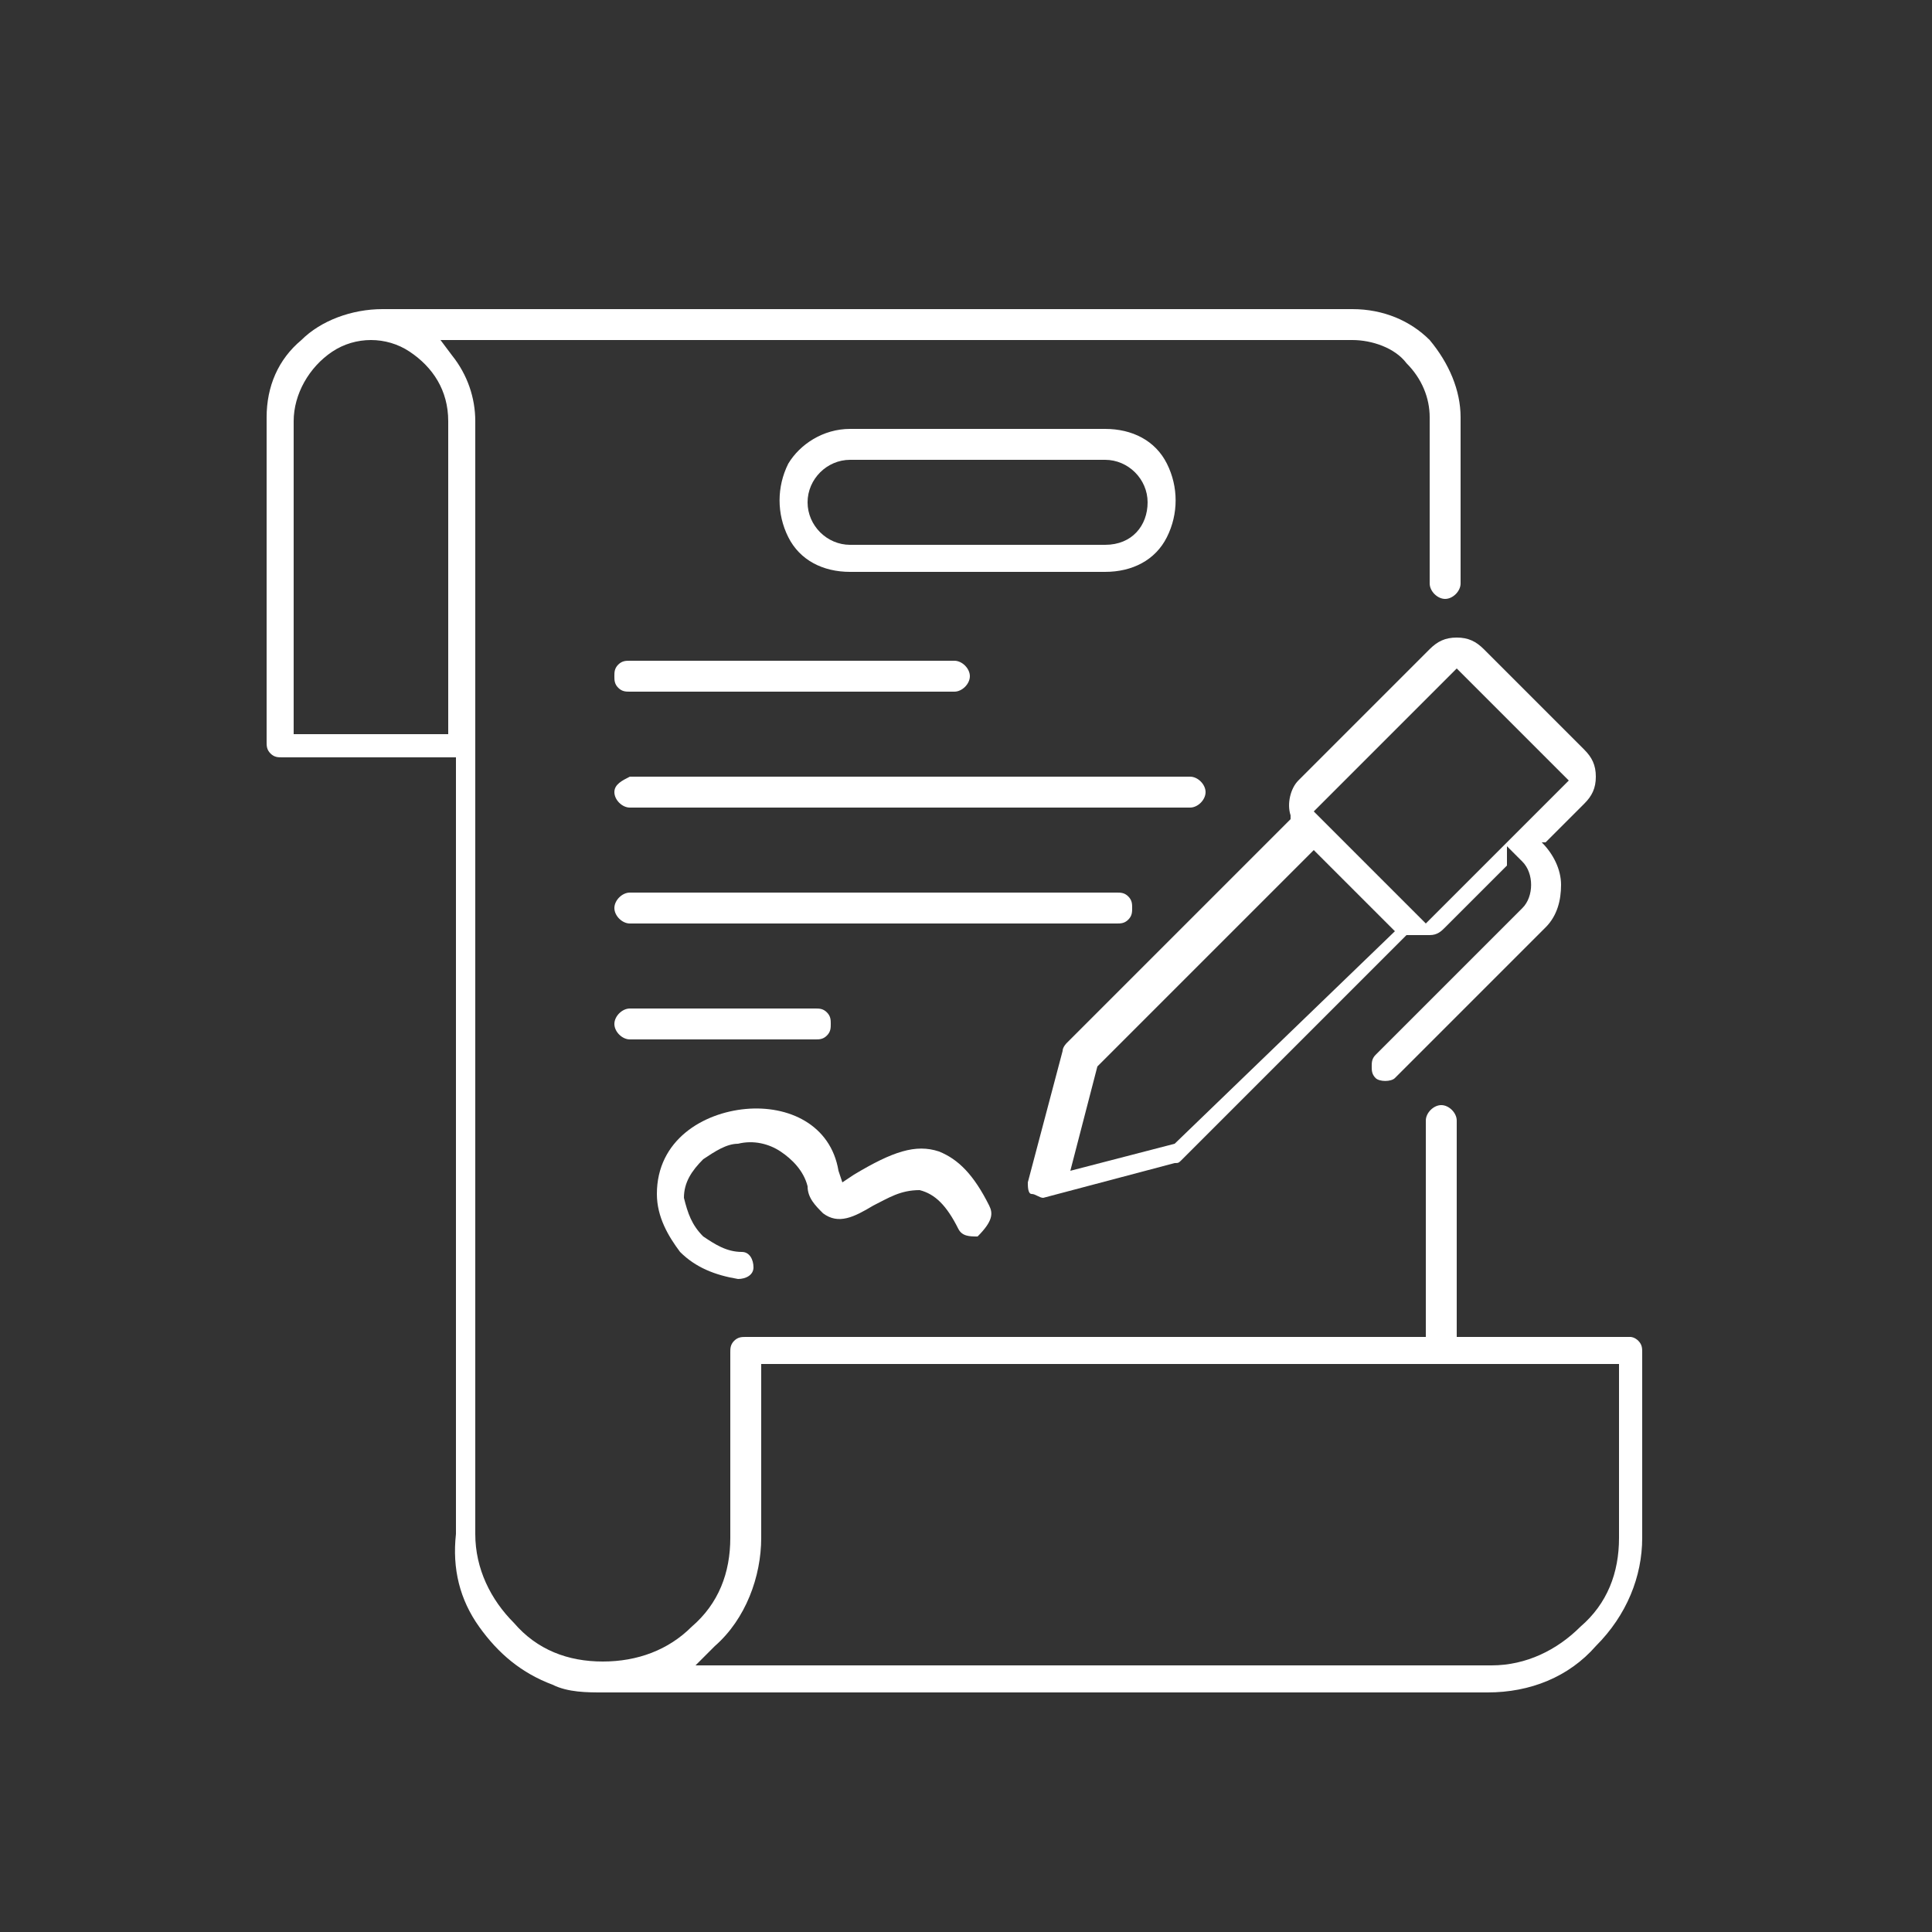 <?xml version="1.0" encoding="utf-8"?>
<!-- Generator: Adobe Illustrator 27.2.0, SVG Export Plug-In . SVG Version: 6.00 Build 0)  -->
<svg version="1.1" id="Calque_1" xmlns="http://www.w3.org/2000/svg" xmlns:xlink="http://www.w3.org/1999/xlink" x="0px" y="0px"
	 viewBox="0 0 50 50" style="enable-background:new 0 0 50 50;" xml:space="preserve">
<rect x="0" y="0" width="50" height="50" fill="#333333" stroke="none"/>
<style type="text/css">
	.st0{fill:#FFFFFF;}
</style>
<path class="st0" d="M12.4,42.1c0.5,0.7,1.1,1.2,1.9,1.5c0.4,0.2,0.9,0.2,1.3,0.2h22.9c1.1,0,2.1-0.4,2.8-1.2
	c0.8-0.8,1.2-1.8,1.2-2.8V35c0-0.1,0-0.2-0.1-0.3s-0.2-0.1-0.2-0.1h-4.5V29c0-0.2-0.2-0.4-0.4-0.4s-0.4,0.2-0.4,0.4v5.6H19.3
	c-0.1,0-0.2,0-0.3,0.1c-0.1,0.1-0.1,0.2-0.1,0.3v4.8c0,0.9-0.3,1.7-1,2.3c-0.6,0.6-1.4,0.9-2.3,0.9l0,0c-0.9,0-1.7-0.3-2.3-1
	c-0.6-0.6-1-1.4-1-2.3V10.9c0-0.6-0.2-1.2-0.6-1.7l-0.3-0.4H35c0.5,0,1.1,0.2,1.4,0.6c0.4,0.4,0.6,0.9,0.6,1.4v4.3
	c0,0.2,0.2,0.4,0.4,0.4s0.4-0.2,0.4-0.4v-4.3c0-0.7-0.3-1.4-0.8-2C36.5,8.3,35.8,8,35,8H10.2l0,0C10.1,8,10,8,9.9,8
	C9.1,8,8.3,8.3,7.8,8.8c-0.6,0.5-0.9,1.2-0.9,2v8.4c0,0.1,0,0.2,0.1,0.3c0.1,0.1,0.2,0.1,0.3,0.1h4.5v20.1
	C11.7,40.6,11.9,41.4,12.4,42.1z M18.5,42.6c0.8-0.7,1.2-1.8,1.2-2.8v-4.5h22.2v4.5c0,0.9-0.3,1.7-1,2.3c-0.6,0.6-1.4,1-2.3,1H18
	L18.5,42.6z M7.6,19v-8.1c0-0.7,0.4-1.4,1-1.8s1.4-0.4,2,0s1,1,1,1.8V19H7.6L7.6,19z"/>
<path class="st0" d="M30.2,13.9c0.3-0.6,0.3-1.3,0-1.9c-0.3-0.6-0.9-0.9-1.6-0.9H22c-0.7,0-1.3,0.4-1.6,0.9c-0.3,0.6-0.3,1.3,0,1.9
	s0.9,0.9,1.6,0.9h6.6C29.3,14.8,29.9,14.5,30.2,13.9z M28.6,14.1H22c-0.6,0-1.1-0.5-1.1-1.1l0,0c0-0.6,0.5-1.1,1.1-1.1h6.6
	c0.6,0,1.1,0.5,1.1,1.1S29.3,14.1,28.6,14.1z"/>
<path class="st0" d="M24.7,17.9c0.2,0,0.4-0.2,0.4-0.4c0-0.2-0.2-0.4-0.4-0.4h-8.4c-0.1,0-0.2,0-0.3,0.1c-0.1,0.1-0.1,0.2-0.1,0.3
	c0,0.1,0,0.2,0.1,0.3c0.1,0.1,0.2,0.1,0.3,0.1H24.7z"/>
<path class="st0" d="M15.9,20.5c0,0.2,0.2,0.4,0.4,0.4h14.5c0.2,0,0.4-0.2,0.4-0.4s-0.2-0.4-0.4-0.4H16.3
	C16.1,20.2,15.9,20.3,15.9,20.5z"/>
<path class="st0" d="M28.9,23.9c0.1,0,0.2,0,0.3-0.1c0.1-0.1,0.1-0.2,0.1-0.3c0-0.1,0-0.2-0.1-0.3c-0.1-0.1-0.2-0.1-0.3-0.1H16.3
	c-0.2,0-0.4,0.2-0.4,0.4s0.2,0.4,0.4,0.4H28.9z"/>
<path class="st0" d="M21.1,26.9c0.1,0,0.2,0,0.3-0.1c0.1-0.1,0.1-0.2,0.1-0.3c0-0.1,0-0.2-0.1-0.3c-0.1-0.1-0.2-0.1-0.3-0.1h-4.8
	c-0.2,0-0.4,0.2-0.4,0.4s0.2,0.4,0.4,0.4H21.1z"/>
<path class="st0" d="M25.6,31.2c-0.4-0.8-0.8-1.2-1.3-1.4c-0.6-0.2-1.2,0-2.2,0.6l-0.3,0.2l-0.1-0.3c-0.2-1.2-1.3-1.7-2.4-1.6
	S17,29.5,17,30.9c0,0.6,0.3,1.1,0.6,1.5c0.4,0.4,0.9,0.6,1.5,0.7c0.2,0,0.4-0.1,0.4-0.3s-0.1-0.4-0.3-0.4c-0.4,0-0.7-0.2-1-0.4
	c-0.3-0.3-0.4-0.6-0.5-1l0,0c0-0.4,0.2-0.7,0.5-1c0.3-0.2,0.6-0.4,0.9-0.4c0.4-0.1,0.8,0,1.1,0.2c0.3,0.2,0.6,0.5,0.7,0.9l0,0
	c0,0.3,0.2,0.5,0.4,0.7c0.4,0.3,0.8,0.1,1.3-0.2c0.4-0.2,0.7-0.4,1.2-0.4l0,0c0.4,0.1,0.7,0.4,1,1c0.1,0.2,0.3,0.2,0.5,0.2
	C25.7,31.6,25.7,31.4,25.6,31.2z"/>
<path class="st0" d="M41,19.4l-2.6-2.6c-0.2-0.2-0.4-0.3-0.7-0.3s-0.5,0.1-0.7,0.3l0,0l-3.4,3.4c-0.2,0.2-0.3,0.6-0.2,0.9v0.1
	L27.6,27c0,0-0.1,0.1-0.1,0.2l-0.9,3.4c0,0.1,0,0.3,0.1,0.3S26.9,31,27,31l3.4-0.9c0.1,0,0.1,0,0.2-0.1l5.8-5.8h0.1
	c0.2,0,0.3,0,0.5,0s0.3-0.1,0.4-0.2l1.6-1.6v-0.5l0.4,0.4c0.3,0.3,0.3,0.9,0,1.2l-3.8,3.8c-0.1,0.1-0.1,0.2-0.1,0.3
	c0,0.1,0,0.2,0.1,0.3c0.1,0.1,0.4,0.1,0.5,0L40,24c0.3-0.3,0.4-0.7,0.4-1.1s-0.2-0.8-0.5-1.1l0.1,0l1-1c0.2-0.2,0.3-0.4,0.3-0.7
	C41.3,19.8,41.2,19.6,41,19.4z M30.4,29.6l-2.7,0.7l0.7-2.7L34,22l0.2,0.2c0.4,0.4,1.3,1.3,1.7,1.7l0.2,0.2L30.4,29.6z M36.9,23.9
	L34,21l3.7-3.7l2.9,2.9L36.9,23.9z"/>
</svg>
